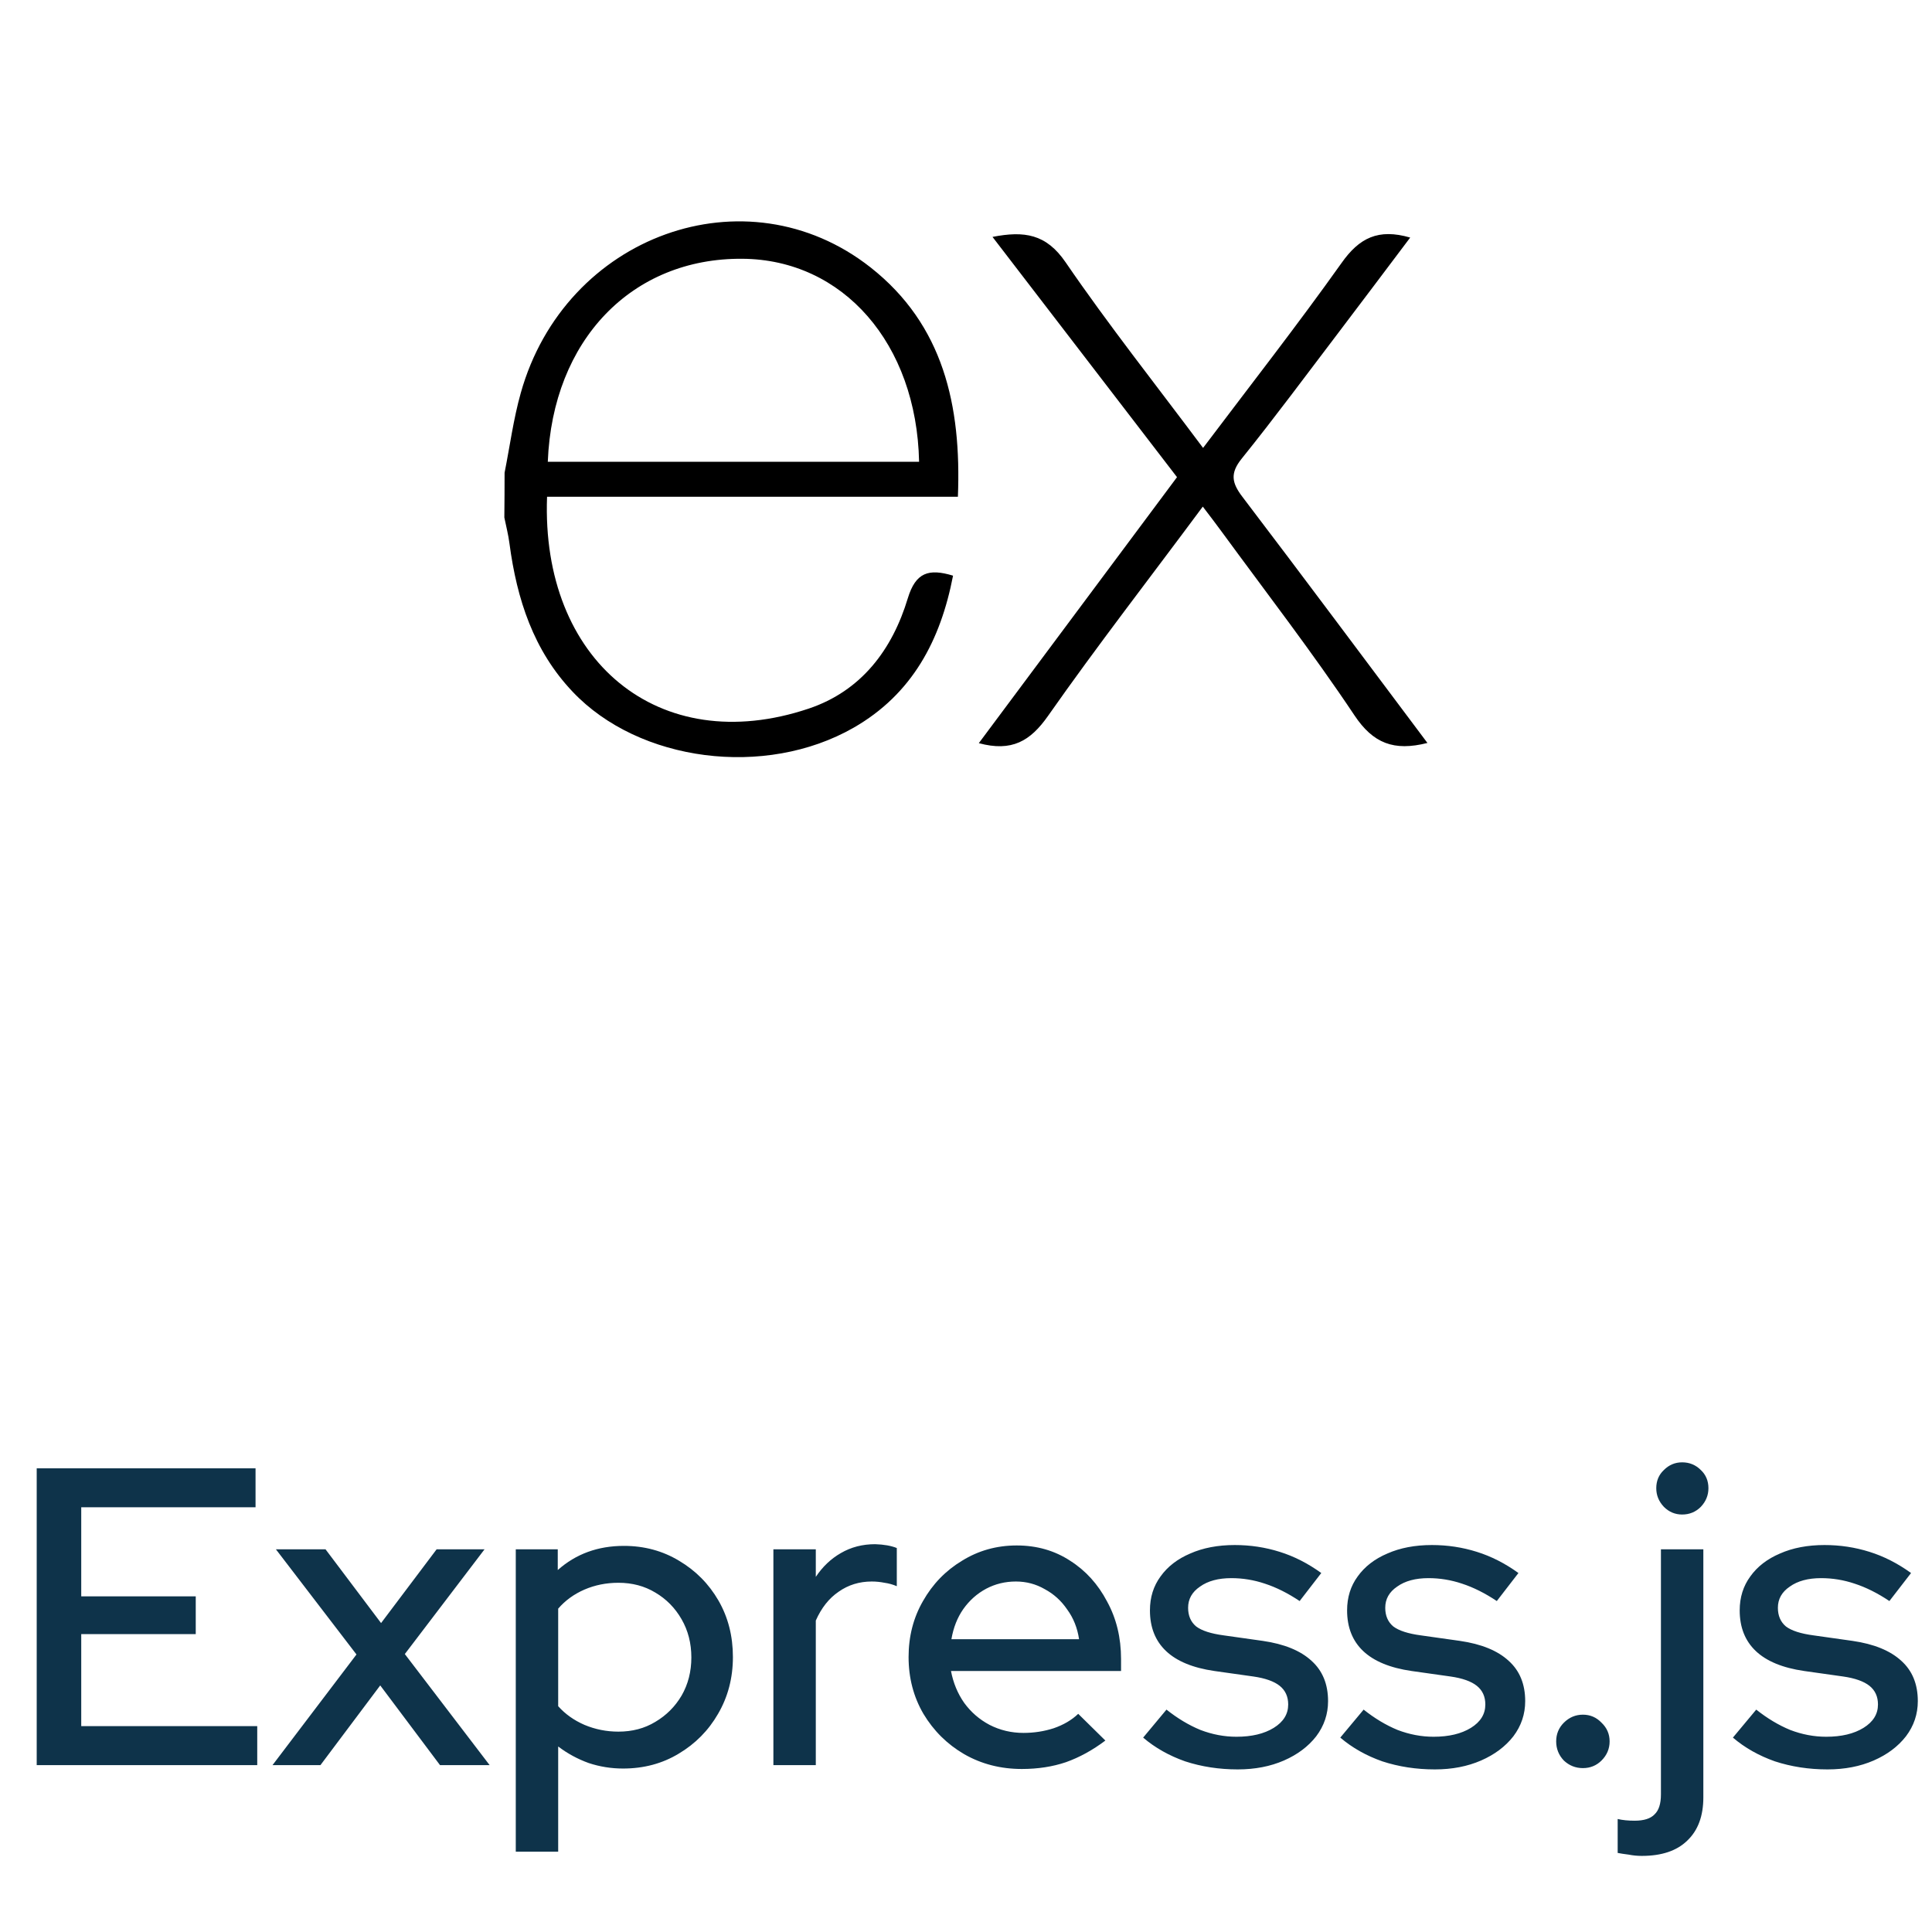 <svg width="82" height="82" viewBox="0 0 82 82" fill="none" xmlns="http://www.w3.org/2000/svg">
<path d="M60.584 31.533C59.159 31.895 58.278 31.548 57.487 30.361C55.712 27.701 53.753 25.164 51.862 22.58C51.619 22.245 51.366 21.917 51.05 21.502C48.812 24.52 46.578 27.395 44.481 30.386C43.731 31.455 42.944 31.92 41.544 31.542L49.956 20.252L42.125 10.055C43.472 9.792 44.403 9.926 45.228 11.133C47.05 13.795 49.059 16.33 51.062 19.011C53.078 16.339 55.062 13.802 56.938 11.164C57.691 10.095 58.5 9.689 59.853 10.083C58.828 11.442 57.825 12.78 56.816 14.108C55.453 15.898 54.116 17.711 52.703 19.464C52.2 20.089 52.281 20.495 52.731 21.086C55.344 24.52 57.925 27.989 60.584 31.533ZM21.416 20.064C21.641 18.936 21.791 17.786 22.103 16.68C23.978 9.983 31.666 7.198 36.947 11.348C40.041 13.783 40.809 17.214 40.656 21.083H23.219C22.956 28.023 27.953 32.214 34.322 30.076C36.556 29.326 37.872 27.576 38.531 25.389C38.866 24.292 39.419 24.12 40.45 24.433C39.922 27.17 38.725 29.458 36.225 30.889C32.475 33.033 27.122 32.339 24.306 29.361C22.644 27.611 21.938 25.433 21.625 23.08C21.578 22.705 21.481 22.336 21.406 21.964C21.413 21.331 21.416 20.697 21.416 20.064ZM23.25 19.598H39.009C38.906 14.58 35.781 11.014 31.509 10.983C26.822 10.945 23.453 14.427 23.25 19.598Z" fill="black"/>
<path d="M1.558 74.918V62.319H10.846V63.974H3.448V67.754H8.308V69.356H3.448V73.263H10.918V74.918H1.558ZM11.566 74.918L15.13 70.221L11.71 65.757H13.816L16.174 68.888L18.532 65.757H20.566L17.182 70.203L20.782 74.918H18.676L16.138 71.534L13.6 74.918H11.566ZM21.891 78.591V65.757H23.673V66.638C24.441 65.954 25.377 65.612 26.481 65.612C27.345 65.612 28.125 65.823 28.821 66.243C29.529 66.662 30.087 67.227 30.495 67.934C30.903 68.642 31.107 69.441 31.107 70.329C31.107 71.216 30.897 72.02 30.477 72.74C30.069 73.448 29.511 74.013 28.803 74.433C28.107 74.853 27.321 75.062 26.445 75.062C25.941 75.062 25.455 74.984 24.987 74.829C24.519 74.66 24.087 74.427 23.691 74.126V78.591H21.891ZM26.247 73.496C26.835 73.496 27.357 73.359 27.813 73.082C28.281 72.806 28.653 72.434 28.929 71.966C29.205 71.487 29.343 70.947 29.343 70.347C29.343 69.746 29.205 69.207 28.929 68.727C28.653 68.246 28.281 67.868 27.813 67.593C27.357 67.317 26.835 67.178 26.247 67.178C25.731 67.178 25.251 67.275 24.807 67.466C24.363 67.659 23.991 67.928 23.691 68.276V72.416C23.991 72.752 24.363 73.016 24.807 73.209C25.263 73.4 25.743 73.496 26.247 73.496ZM32.825 74.918V65.757H34.625V66.927C34.913 66.495 35.267 66.159 35.687 65.918C36.119 65.666 36.605 65.54 37.145 65.54C37.517 65.552 37.823 65.606 38.063 65.703V67.323C37.895 67.251 37.721 67.203 37.541 67.178C37.361 67.142 37.181 67.124 37.001 67.124C36.473 67.124 36.005 67.269 35.597 67.556C35.189 67.832 34.865 68.24 34.625 68.781V74.918H32.825ZM43.369 75.081C42.469 75.081 41.653 74.871 40.921 74.451C40.201 74.031 39.625 73.46 39.193 72.74C38.773 72.02 38.563 71.216 38.563 70.329C38.563 69.453 38.767 68.66 39.175 67.953C39.583 67.233 40.135 66.662 40.831 66.243C41.527 65.811 42.301 65.594 43.153 65.594C44.005 65.594 44.761 65.811 45.421 66.243C46.081 66.662 46.603 67.239 46.987 67.971C47.383 68.691 47.581 69.507 47.581 70.418V70.922H40.363C40.459 71.427 40.645 71.876 40.921 72.272C41.209 72.668 41.569 72.981 42.001 73.209C42.445 73.436 42.925 73.55 43.441 73.55C43.885 73.55 44.311 73.484 44.719 73.353C45.139 73.209 45.487 73.004 45.763 72.74L46.915 73.874C46.375 74.282 45.817 74.588 45.241 74.793C44.677 74.984 44.053 75.081 43.369 75.081ZM40.381 69.573H45.799C45.727 69.093 45.559 68.672 45.295 68.312C45.043 67.941 44.725 67.653 44.341 67.448C43.969 67.233 43.561 67.124 43.117 67.124C42.661 67.124 42.241 67.227 41.857 67.43C41.473 67.635 41.149 67.922 40.885 68.294C40.633 68.654 40.465 69.081 40.381 69.573ZM52.533 75.099C51.741 75.099 50.997 74.984 50.301 74.757C49.617 74.516 49.023 74.18 48.519 73.749L49.509 72.561C49.977 72.933 50.457 73.221 50.949 73.424C51.453 73.617 51.963 73.713 52.479 73.713C53.127 73.713 53.655 73.587 54.063 73.335C54.471 73.082 54.675 72.752 54.675 72.344C54.675 72.008 54.555 71.745 54.315 71.552C54.075 71.361 53.703 71.228 53.199 71.156L51.543 70.922C50.631 70.79 49.947 70.508 49.491 70.076C49.035 69.644 48.807 69.069 48.807 68.349C48.807 67.796 48.957 67.317 49.257 66.909C49.557 66.489 49.977 66.165 50.517 65.936C51.057 65.697 51.687 65.576 52.407 65.576C53.067 65.576 53.703 65.672 54.315 65.865C54.927 66.056 55.515 66.356 56.079 66.764L55.161 67.953C54.657 67.617 54.165 67.371 53.685 67.215C53.217 67.058 52.743 66.981 52.263 66.981C51.711 66.981 51.267 67.1 50.931 67.341C50.595 67.569 50.427 67.868 50.427 68.24C50.427 68.576 50.541 68.841 50.769 69.032C51.009 69.213 51.399 69.338 51.939 69.41L53.595 69.644C54.507 69.776 55.197 70.058 55.665 70.49C56.133 70.91 56.367 71.481 56.367 72.201C56.367 72.752 56.199 73.251 55.863 73.695C55.527 74.126 55.071 74.469 54.495 74.721C53.919 74.972 53.265 75.099 52.533 75.099ZM60.901 75.099C60.108 75.099 59.364 74.984 58.669 74.757C57.984 74.516 57.391 74.18 56.886 73.749L57.877 72.561C58.344 72.933 58.825 73.221 59.316 73.424C59.821 73.617 60.331 73.713 60.846 73.713C61.495 73.713 62.023 73.587 62.431 73.335C62.839 73.082 63.042 72.752 63.042 72.344C63.042 72.008 62.922 71.745 62.682 71.552C62.443 71.361 62.071 71.228 61.566 71.156L59.91 70.922C58.998 70.79 58.315 70.508 57.858 70.076C57.403 69.644 57.175 69.069 57.175 68.349C57.175 67.796 57.325 67.317 57.624 66.909C57.925 66.489 58.344 66.165 58.885 65.936C59.425 65.697 60.054 65.576 60.775 65.576C61.434 65.576 62.071 65.672 62.682 65.865C63.294 66.056 63.883 66.356 64.447 66.764L63.529 67.953C63.025 67.617 62.532 67.371 62.053 67.215C61.584 67.058 61.111 66.981 60.63 66.981C60.078 66.981 59.635 67.1 59.298 67.341C58.962 67.569 58.794 67.868 58.794 68.24C58.794 68.576 58.908 68.841 59.136 69.032C59.377 69.213 59.767 69.338 60.306 69.41L61.962 69.644C62.874 69.776 63.565 70.058 64.032 70.49C64.501 70.91 64.734 71.481 64.734 72.201C64.734 72.752 64.567 73.251 64.231 73.695C63.895 74.126 63.438 74.469 62.862 74.721C62.286 74.972 61.633 75.099 60.901 75.099ZM67.183 75.044C66.871 75.044 66.601 74.936 66.373 74.721C66.157 74.493 66.049 74.222 66.049 73.91C66.049 73.599 66.157 73.335 66.373 73.118C66.601 72.891 66.871 72.776 67.183 72.776C67.495 72.776 67.759 72.891 67.975 73.118C68.203 73.335 68.317 73.599 68.317 73.91C68.317 74.222 68.203 74.493 67.975 74.721C67.759 74.936 67.495 75.044 67.183 75.044ZM71.395 64.281C71.095 64.281 70.837 64.172 70.621 63.956C70.405 63.728 70.297 63.465 70.297 63.164C70.297 62.852 70.405 62.594 70.621 62.391C70.837 62.175 71.095 62.066 71.395 62.066C71.707 62.066 71.971 62.175 72.187 62.391C72.403 62.594 72.511 62.852 72.511 63.164C72.511 63.465 72.403 63.728 72.187 63.956C71.971 64.172 71.707 64.281 71.395 64.281ZM69.685 78.77C69.493 78.77 69.307 78.752 69.127 78.716C68.935 78.692 68.779 78.668 68.659 78.644V77.204C68.863 77.252 69.103 77.276 69.379 77.276C69.775 77.276 70.057 77.186 70.225 77.007C70.405 76.838 70.495 76.556 70.495 76.16V65.757H72.295V76.287C72.295 77.079 72.067 77.691 71.611 78.123C71.167 78.555 70.525 78.77 69.685 78.77ZM77.564 75.099C76.772 75.099 76.028 74.984 75.332 74.757C74.648 74.516 74.055 74.18 73.55 73.749L74.54 72.561C75.008 72.933 75.489 73.221 75.981 73.424C76.484 73.617 76.995 73.713 77.51 73.713C78.159 73.713 78.686 73.587 79.094 73.335C79.502 73.082 79.707 72.752 79.707 72.344C79.707 72.008 79.587 71.745 79.347 71.552C79.106 71.361 78.734 71.228 78.231 71.156L76.575 70.922C75.662 70.79 74.978 70.508 74.522 70.076C74.067 69.644 73.838 69.069 73.838 68.349C73.838 67.796 73.989 67.317 74.288 66.909C74.588 66.489 75.008 66.165 75.549 65.936C76.088 65.697 76.719 65.576 77.439 65.576C78.099 65.576 78.734 65.672 79.347 65.865C79.959 66.056 80.546 66.356 81.111 66.764L80.192 67.953C79.689 67.617 79.197 67.371 78.716 67.215C78.249 67.058 77.775 66.981 77.294 66.981C76.743 66.981 76.299 67.1 75.963 67.341C75.626 67.569 75.459 67.868 75.459 68.24C75.459 68.576 75.573 68.841 75.8 69.032C76.04 69.213 76.43 69.338 76.971 69.41L78.626 69.644C79.538 69.776 80.228 70.058 80.697 70.49C81.165 70.91 81.398 71.481 81.398 72.201C81.398 72.752 81.231 73.251 80.894 73.695C80.558 74.126 80.103 74.469 79.526 74.721C78.951 74.972 78.296 75.099 77.564 75.099Z" fill="#0E334A"/>
</svg>

